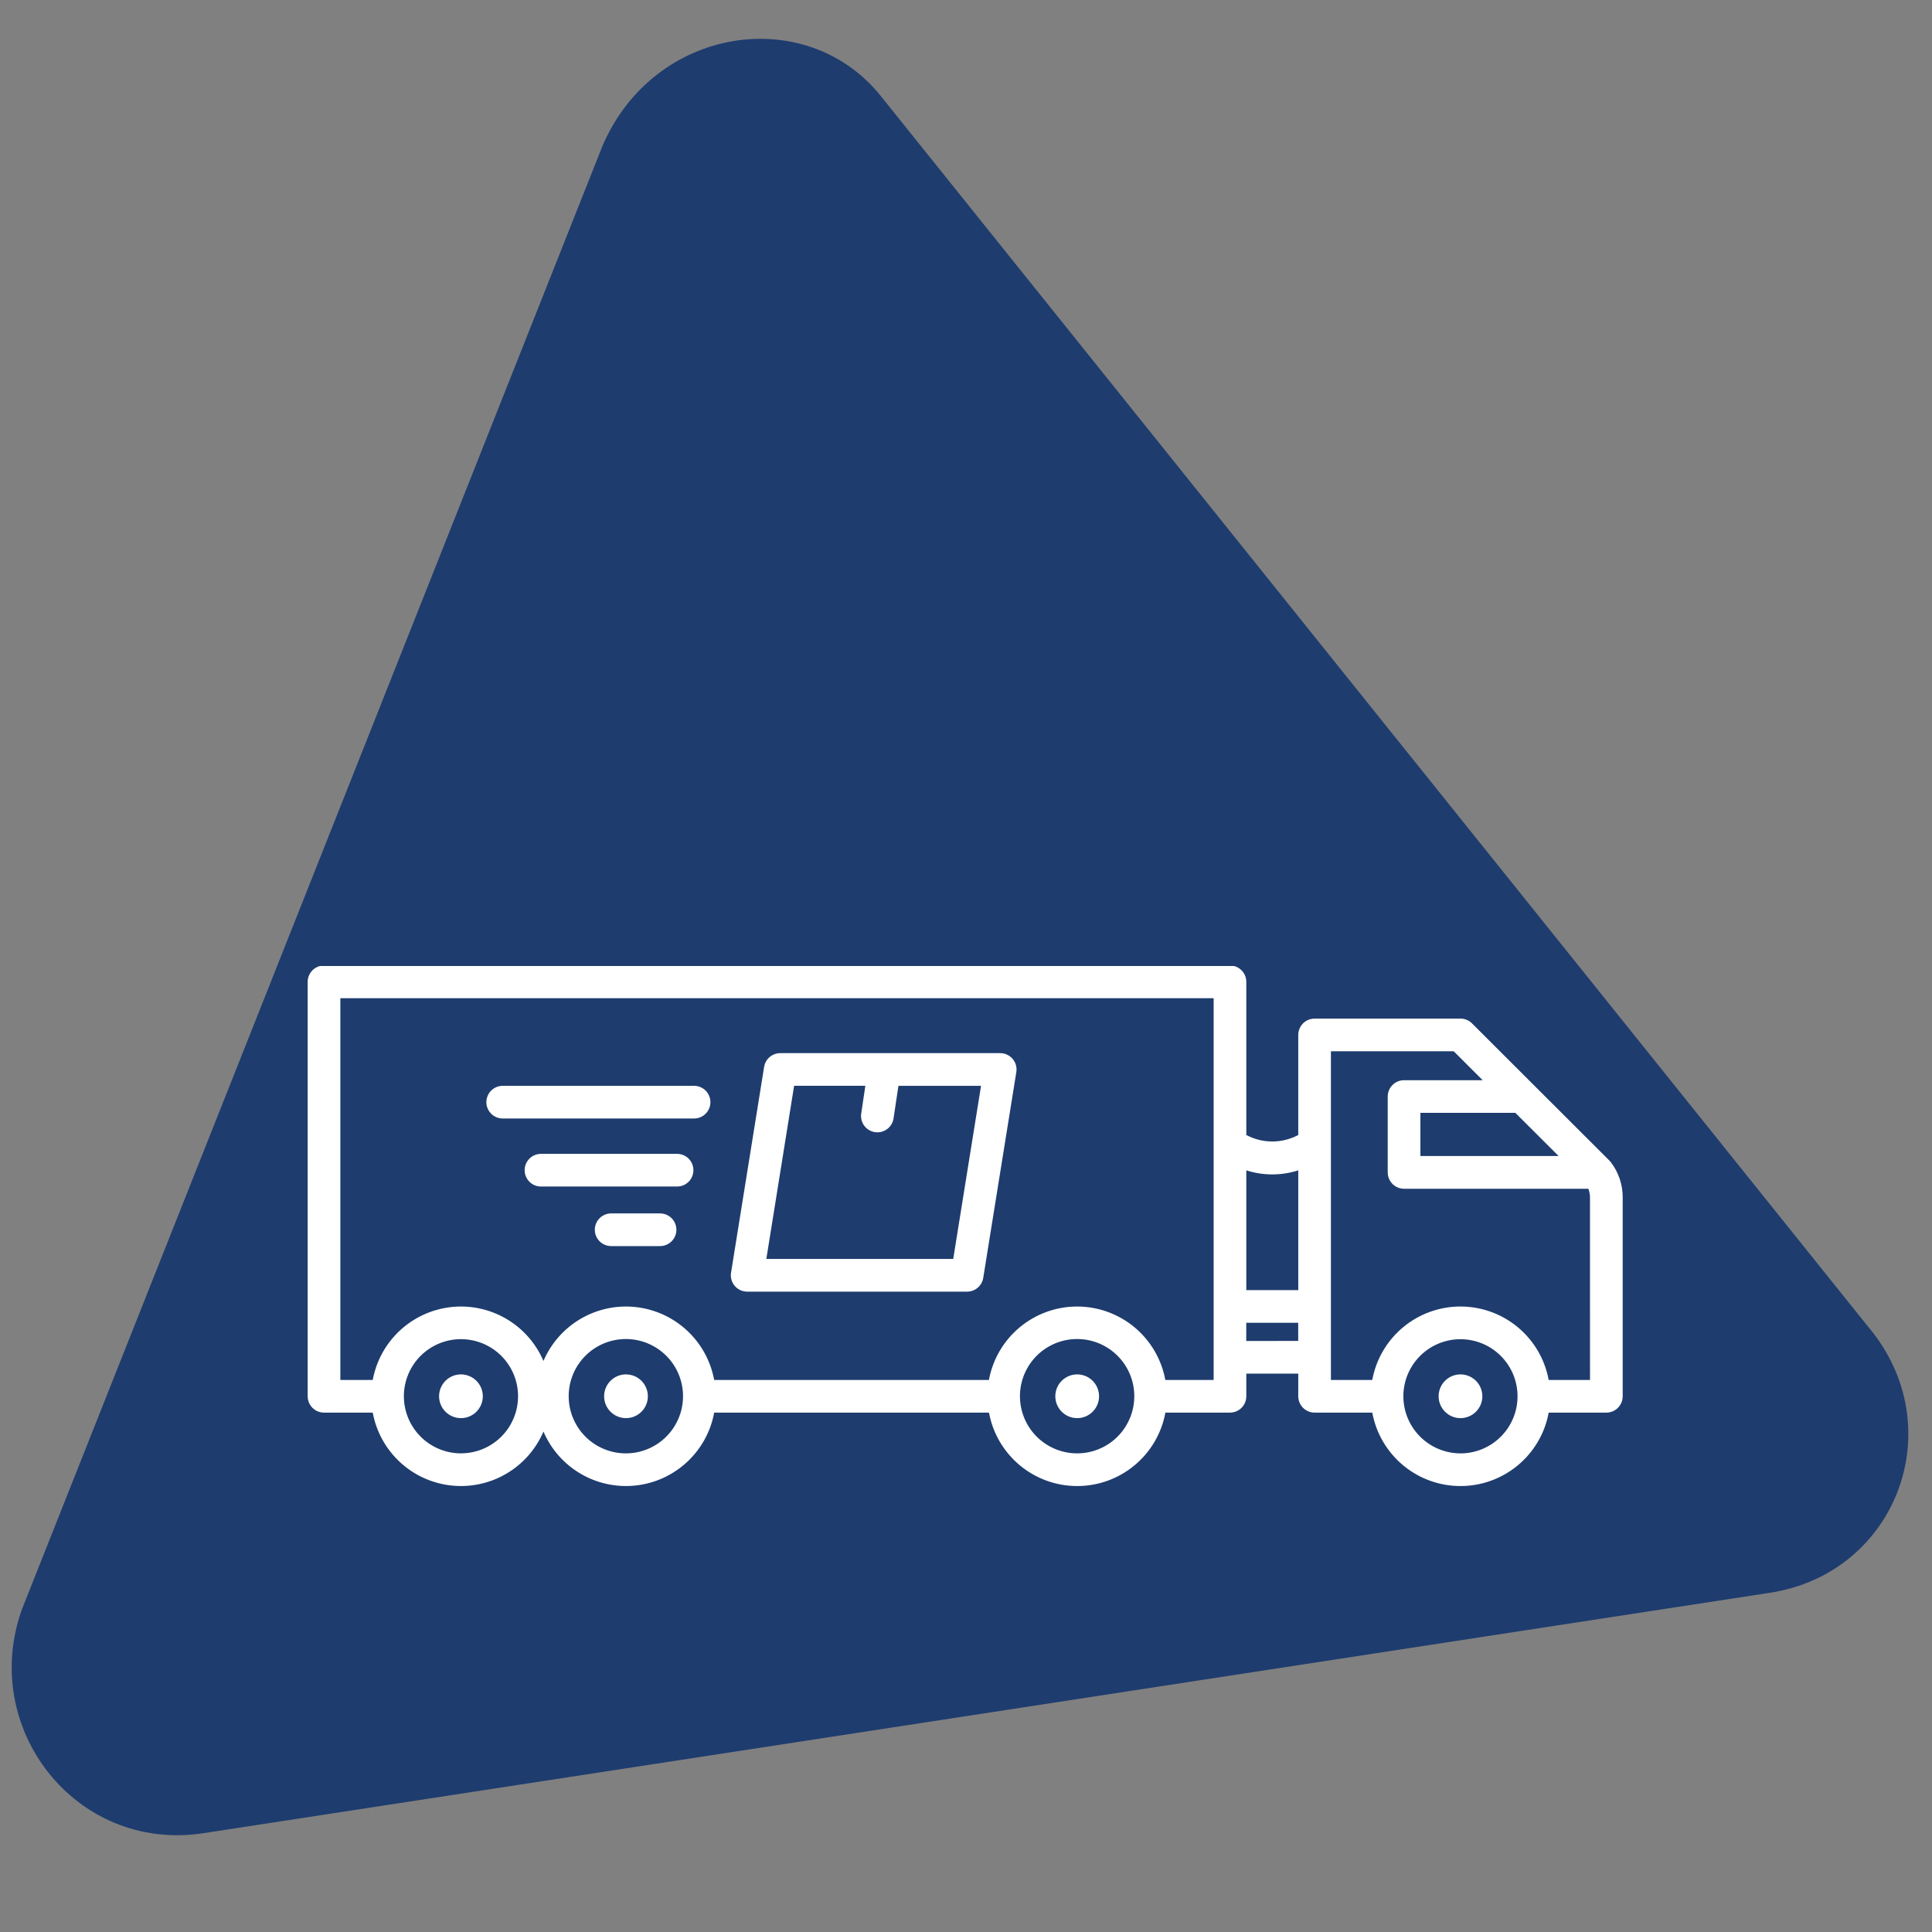 <?xml version="1.0" encoding="UTF-8"?> <svg xmlns="http://www.w3.org/2000/svg" xmlns:xlink="http://www.w3.org/1999/xlink" width="1080" zoomAndPan="magnify" viewBox="0 0 810 810" height="1080" preserveAspectRatio="xMidYMid meet" version="1.0"><rect x="0" y="0" width="810" height="810" fill="#808080" stroke="none"/><defs><clipPath id="576f03af08"><path d="M 4 16 L 801 16 L 801 770 L 4 770 Z M 4 16 " clip-rule="nonzero"></path></clipPath><clipPath id="1ebe4644ad"><path d="M -7.688 782.332 L -112.844 71.57 L 704.758 -49.391 L 809.91 661.375 Z M -7.688 782.332 " clip-rule="nonzero"></path></clipPath><clipPath id="099f063fbb"><path d="M -7.688 782.332 L -112.844 71.57 L 704.758 -49.391 L 809.91 661.375 Z M -7.688 782.332 " clip-rule="nonzero"></path></clipPath><clipPath id="180c36501c"><path d="M 128 405 L 681 405 L 681 624 L 128 624 Z M 128 405 " clip-rule="nonzero"></path></clipPath></defs><g clip-path="url(#576f03af08)"><g clip-path="url(#1ebe4644ad)"><g clip-path="url(#099f063fbb)"><path fill="#1e3c6e" d="M 252.582 61.203 L 9.27 674.52 C -8.77 724.395 31.621 776.512 84.918 768.629 L 741.73 667.824 C 795.031 659.941 818.598 598.359 783.34 556.371 L 369.312 40.305 C 338.129 1.348 274.172 10.809 252.582 61.203 Z M 252.582 61.203 " fill-opacity="1" fill-rule="nonzero"></path></g></g></g><g clip-path="url(#180c36501c)"><path fill="#ffffff" d="M 675.457 487.391 C 675.262 487.129 675.047 486.883 674.816 486.648 L 617.148 429.059 C 616.508 428.418 615.766 427.922 614.926 427.574 C 614.09 427.227 613.215 427.055 612.305 427.055 L 551.148 427.055 C 550.699 427.055 550.254 427.098 549.812 427.184 C 549.371 427.273 548.941 427.402 548.527 427.574 C 548.109 427.746 547.715 427.957 547.344 428.207 C 546.969 428.457 546.621 428.742 546.305 429.059 C 545.988 429.375 545.703 429.723 545.453 430.098 C 545.203 430.469 544.992 430.867 544.82 431.281 C 544.648 431.695 544.52 432.125 544.43 432.566 C 544.344 433.008 544.297 433.453 544.297 433.902 L 544.297 475.852 C 542.621 476.742 540.863 477.422 539.02 477.883 C 537.18 478.344 535.309 478.57 533.41 478.57 C 531.512 478.57 529.641 478.344 527.797 477.883 C 525.953 477.422 524.195 476.742 522.52 475.852 L 522.52 411.645 C 522.52 411.195 522.477 410.75 522.387 410.309 C 522.301 409.867 522.172 409.438 522 409.023 C 521.828 408.605 521.617 408.211 521.367 407.84 C 521.117 407.465 520.832 407.117 520.516 406.801 C 520.195 406.484 519.852 406.199 519.477 405.949 C 519.102 405.699 518.707 405.488 518.293 405.316 C 517.875 405.145 517.449 405.016 517.008 404.926 C 516.566 404.84 516.121 404.793 515.672 404.793 L 135.84 404.793 C 135.391 404.793 134.945 404.84 134.504 404.926 C 134.062 405.016 133.637 405.145 133.219 405.316 C 132.805 405.488 132.41 405.699 132.035 405.949 C 131.664 406.199 131.316 406.484 131 406.801 C 130.68 407.117 130.398 407.465 130.148 407.84 C 129.898 408.211 129.688 408.605 129.516 409.023 C 129.344 409.438 129.211 409.867 129.125 410.309 C 129.035 410.75 128.992 411.195 128.992 411.645 L 128.992 585.395 C 128.992 585.844 129.035 586.289 129.125 586.73 C 129.211 587.172 129.344 587.602 129.516 588.016 C 129.688 588.43 129.898 588.824 130.148 589.199 C 130.398 589.574 130.68 589.918 131 590.238 C 131.316 590.555 131.664 590.84 132.035 591.09 C 132.41 591.34 132.805 591.551 133.219 591.723 C 133.637 591.895 134.062 592.023 134.504 592.113 C 134.945 592.199 135.391 592.242 135.84 592.242 L 156.27 592.242 C 156.637 594.219 157.156 596.148 157.828 598.039 C 158.5 599.93 159.32 601.754 160.285 603.512 C 161.254 605.27 162.352 606.941 163.586 608.523 C 164.816 610.109 166.168 611.582 167.637 612.949 C 169.105 614.316 170.676 615.559 172.344 616.672 C 174.012 617.789 175.758 618.766 177.582 619.602 C 179.406 620.438 181.285 621.125 183.219 621.66 C 185.152 622.195 187.113 622.574 189.109 622.793 C 191.102 623.016 193.102 623.078 195.105 622.98 C 197.109 622.879 199.094 622.621 201.059 622.207 C 203.02 621.789 204.938 621.223 206.809 620.5 C 208.68 619.777 210.484 618.91 212.215 617.898 C 213.949 616.887 215.59 615.742 217.141 614.469 C 218.691 613.195 220.129 611.805 221.457 610.301 C 222.785 608.797 223.984 607.195 225.059 605.5 C 226.129 603.805 227.059 602.035 227.848 600.188 C 228.637 602.035 229.566 603.805 230.637 605.5 C 231.707 607.195 232.91 608.797 234.234 610.301 C 235.562 611.805 237.004 613.195 238.555 614.469 C 240.102 615.742 241.746 616.887 243.477 617.898 C 245.211 618.91 247.012 619.777 248.887 620.5 C 250.758 621.223 252.676 621.789 254.637 622.207 C 256.602 622.621 258.582 622.879 260.586 622.98 C 262.59 623.078 264.59 623.016 266.586 622.793 C 268.578 622.574 270.543 622.195 272.477 621.66 C 274.41 621.125 276.289 620.438 278.113 619.602 C 279.938 618.766 281.684 617.789 283.352 616.672 C 285.02 615.559 286.586 614.316 288.055 612.949 C 289.523 611.582 290.875 610.109 292.109 608.523 C 293.344 606.941 294.441 605.27 295.406 603.512 C 296.371 601.754 297.191 599.93 297.867 598.039 C 298.539 596.148 299.059 594.219 299.422 592.242 L 414.633 592.242 C 414.828 593.312 415.074 594.375 415.363 595.422 C 415.652 596.473 415.984 597.508 416.363 598.527 C 416.746 599.547 417.168 600.551 417.633 601.535 C 418.098 602.516 418.609 603.48 419.156 604.418 C 419.707 605.359 420.297 606.273 420.926 607.16 C 421.555 608.047 422.223 608.906 422.926 609.738 C 423.629 610.57 424.367 611.367 425.141 612.133 C 425.914 612.898 426.719 613.633 427.555 614.328 C 428.391 615.023 429.258 615.684 430.148 616.305 C 431.043 616.926 431.961 617.508 432.906 618.047 C 433.852 618.59 434.816 619.09 435.805 619.547 C 436.793 620.004 437.797 620.418 438.82 620.789 C 439.844 621.16 440.883 621.484 441.934 621.766 C 442.988 622.043 444.047 622.277 445.121 622.469 C 446.191 622.656 447.27 622.797 448.355 622.891 C 449.441 622.984 450.527 623.031 451.613 623.031 C 452.703 623.031 453.789 622.984 454.875 622.891 C 455.957 622.797 457.035 622.656 458.109 622.469 C 459.18 622.277 460.242 622.043 461.297 621.766 C 462.348 621.484 463.387 621.16 464.41 620.789 C 465.434 620.418 466.438 620.004 467.426 619.547 C 468.414 619.09 469.379 618.59 470.324 618.047 C 471.266 617.508 472.188 616.926 473.082 616.305 C 473.973 615.684 474.84 615.023 475.676 614.328 C 476.512 613.633 477.316 612.898 478.09 612.133 C 478.863 611.367 479.602 610.57 480.305 609.738 C 481.008 608.906 481.676 608.047 482.305 607.16 C 482.934 606.273 483.523 605.359 484.074 604.418 C 484.621 603.48 485.129 602.516 485.598 601.535 C 486.062 600.551 486.484 599.547 486.863 598.527 C 487.246 597.508 487.578 596.473 487.867 595.422 C 488.156 594.375 488.402 593.312 488.598 592.242 L 515.672 592.242 C 516.121 592.242 516.566 592.199 517.008 592.113 C 517.449 592.023 517.875 591.895 518.293 591.723 C 518.707 591.551 519.102 591.34 519.477 591.09 C 519.852 590.84 520.195 590.555 520.516 590.238 C 520.832 589.918 521.117 589.574 521.367 589.199 C 521.617 588.824 521.828 588.43 522 588.016 C 522.172 587.602 522.301 587.172 522.387 586.73 C 522.477 586.289 522.52 585.844 522.52 585.395 L 522.52 575.895 L 544.297 575.895 L 544.297 585.395 C 544.297 585.844 544.344 586.289 544.43 586.73 C 544.52 587.172 544.648 587.602 544.82 588.016 C 544.992 588.43 545.203 588.824 545.453 589.199 C 545.703 589.574 545.988 589.918 546.305 590.238 C 546.621 590.555 546.969 590.84 547.344 591.09 C 547.715 591.34 548.109 591.551 548.527 591.723 C 548.941 591.895 549.371 592.023 549.812 592.113 C 550.254 592.199 550.699 592.242 551.148 592.242 L 575.332 592.242 C 575.527 593.312 575.77 594.375 576.059 595.422 C 576.352 596.473 576.684 597.508 577.062 598.527 C 577.441 599.547 577.863 600.551 578.332 601.535 C 578.797 602.516 579.305 603.48 579.855 604.418 C 580.406 605.359 580.996 606.273 581.625 607.16 C 582.254 608.047 582.918 608.906 583.621 609.738 C 584.328 610.57 585.066 611.367 585.84 612.133 C 586.609 612.898 587.414 613.633 588.254 614.328 C 589.09 615.023 589.953 615.684 590.848 616.305 C 591.742 616.926 592.66 617.508 593.605 618.047 C 594.551 618.59 595.516 619.09 596.504 619.547 C 597.492 620.004 598.496 620.418 599.52 620.789 C 600.543 621.16 601.582 621.484 602.633 621.766 C 603.684 622.047 604.746 622.277 605.82 622.469 C 606.891 622.656 607.969 622.797 609.055 622.891 C 610.137 622.984 611.227 623.031 612.312 623.031 C 613.402 623.031 614.488 622.984 615.574 622.891 C 616.656 622.797 617.734 622.656 618.809 622.469 C 619.879 622.277 620.941 622.047 621.992 621.766 C 623.047 621.484 624.082 621.16 625.105 620.789 C 626.129 620.418 627.137 620.004 628.125 619.547 C 629.109 619.09 630.078 618.59 631.02 618.047 C 631.965 617.508 632.883 616.926 633.777 616.305 C 634.672 615.684 635.539 615.023 636.375 614.328 C 637.211 613.633 638.016 612.898 638.789 612.133 C 639.562 611.367 640.301 610.57 641.004 609.738 C 641.707 608.906 642.375 608.047 643.004 607.16 C 643.633 606.273 644.223 605.359 644.77 604.418 C 645.32 603.48 645.828 602.516 646.297 601.535 C 646.762 600.551 647.184 599.547 647.562 598.527 C 647.941 597.508 648.277 596.473 648.566 595.422 C 648.855 594.375 649.098 593.312 649.297 592.242 L 673.473 592.242 C 673.922 592.242 674.367 592.199 674.809 592.113 C 675.25 592.023 675.676 591.895 676.094 591.723 C 676.508 591.551 676.902 591.34 677.277 591.09 C 677.652 590.84 677.996 590.555 678.316 590.238 C 678.633 589.918 678.918 589.574 679.168 589.199 C 679.418 588.824 679.629 588.43 679.801 588.016 C 679.973 587.602 680.102 587.172 680.188 586.73 C 680.277 586.289 680.32 585.844 680.32 585.395 L 680.32 501.977 C 680.328 499.348 679.914 496.781 679.082 494.285 C 678.25 491.789 677.043 489.492 675.457 487.391 Z M 653.441 484.652 L 595.508 484.652 L 595.508 466.57 L 635.316 466.57 Z M 533.41 492.383 C 537.129 492.371 540.762 491.805 544.305 490.676 L 544.305 540.879 L 522.52 540.879 L 522.52 490.676 C 526.062 491.805 529.691 492.371 533.41 492.383 Z M 193.254 609.332 C 192.473 609.332 191.691 609.289 190.914 609.211 C 190.137 609.137 189.363 609.02 188.594 608.867 C 187.828 608.715 187.07 608.523 186.32 608.293 C 185.574 608.066 184.84 607.805 184.117 607.504 C 183.395 607.203 182.688 606.871 181.996 606.504 C 181.309 606.133 180.637 605.73 179.984 605.297 C 179.336 604.863 178.707 604.398 178.102 603.902 C 177.496 603.406 176.918 602.883 176.363 602.332 C 175.812 601.777 175.285 601.199 174.789 600.594 C 174.293 599.992 173.824 599.363 173.391 598.715 C 172.953 598.066 172.551 597.395 172.18 596.707 C 171.809 596.02 171.473 595.312 171.172 594.59 C 170.871 593.871 170.605 593.133 170.379 592.387 C 170.148 591.637 169.957 590.883 169.801 590.113 C 169.645 589.348 169.527 588.574 169.449 587.797 C 169.367 587.02 169.328 586.238 169.324 585.457 L 169.324 585.348 C 169.324 584.562 169.367 583.781 169.441 583 C 169.52 582.223 169.637 581.449 169.793 580.68 C 169.945 579.91 170.137 579.152 170.363 578.402 C 170.594 577.652 170.859 576.914 171.16 576.191 C 171.461 575.469 171.797 574.762 172.164 574.07 C 172.535 573.379 172.941 572.707 173.375 572.059 C 173.812 571.406 174.277 570.777 174.777 570.172 C 175.273 569.566 175.801 568.988 176.355 568.434 C 176.91 567.883 177.492 567.355 178.098 566.859 C 178.703 566.363 179.336 565.898 179.988 565.465 C 180.637 565.027 181.309 564.629 182.004 564.258 C 182.695 563.891 183.402 563.555 184.125 563.258 C 184.852 562.957 185.59 562.695 186.34 562.469 C 187.09 562.242 187.848 562.051 188.617 561.898 C 189.387 561.746 190.16 561.633 190.941 561.559 C 191.719 561.48 192.504 561.445 193.285 561.445 C 194.07 561.445 194.852 561.484 195.633 561.562 C 196.41 561.641 197.188 561.758 197.953 561.91 C 198.723 562.062 199.48 562.254 200.23 562.484 C 200.98 562.711 201.719 562.977 202.441 563.277 C 203.164 563.578 203.875 563.91 204.562 564.281 C 205.254 564.652 205.926 565.055 206.578 565.492 C 207.227 565.926 207.855 566.395 208.461 566.891 C 209.066 567.391 209.648 567.914 210.199 568.469 C 210.754 569.023 211.281 569.605 211.777 570.211 C 212.273 570.816 212.738 571.449 213.176 572.098 C 213.609 572.75 214.012 573.422 214.379 574.113 C 214.75 574.805 215.082 575.516 215.383 576.238 C 215.68 576.961 215.945 577.699 216.172 578.449 C 216.398 579.199 216.59 579.961 216.742 580.73 C 216.895 581.496 217.008 582.273 217.082 583.051 C 217.16 583.832 217.199 584.613 217.195 585.398 C 217.195 586.18 217.156 586.965 217.082 587.742 C 217.004 588.523 216.887 589.297 216.734 590.066 C 216.582 590.836 216.391 591.594 216.164 592.344 C 215.934 593.094 215.672 593.832 215.371 594.555 C 215.07 595.277 214.734 595.984 214.363 596.676 C 213.996 597.367 213.594 598.039 213.156 598.691 C 212.719 599.34 212.254 599.969 211.758 600.574 C 211.258 601.18 210.734 601.762 210.18 602.316 C 209.625 602.867 209.043 603.395 208.438 603.891 C 207.832 604.387 207.203 604.855 206.551 605.289 C 205.898 605.723 205.227 606.125 204.535 606.496 C 203.844 606.863 203.137 607.199 202.414 607.5 C 201.688 607.801 200.949 608.062 200.199 608.289 C 199.449 608.516 198.691 608.707 197.922 608.859 C 197.152 609.012 196.379 609.125 195.602 609.203 C 194.82 609.281 194.039 609.316 193.254 609.316 Z M 262.426 609.332 C 261.641 609.332 260.855 609.297 260.074 609.219 C 259.293 609.145 258.52 609.031 257.746 608.879 C 256.977 608.727 256.215 608.535 255.465 608.309 C 254.711 608.082 253.973 607.82 253.246 607.52 C 252.523 607.219 251.812 606.887 251.121 606.516 C 250.426 606.145 249.754 605.742 249.098 605.309 C 248.445 604.871 247.816 604.406 247.207 603.91 C 246.602 603.41 246.02 602.887 245.461 602.332 C 244.906 601.777 244.379 601.195 243.879 600.59 C 243.383 599.984 242.914 599.352 242.477 598.699 C 242.039 598.047 241.637 597.375 241.266 596.684 C 240.895 595.992 240.559 595.281 240.258 594.559 C 239.953 593.832 239.691 593.094 239.461 592.344 C 239.23 591.594 239.039 590.832 238.887 590.062 C 238.734 589.293 238.617 588.516 238.539 587.734 C 238.461 586.953 238.422 586.168 238.422 585.383 C 238.422 584.598 238.457 583.816 238.535 583.035 C 238.609 582.25 238.727 581.477 238.879 580.707 C 239.031 579.934 239.219 579.176 239.449 578.422 C 239.676 577.672 239.938 576.934 240.238 576.207 C 240.539 575.48 240.875 574.77 241.242 574.078 C 241.613 573.387 242.016 572.711 242.449 572.059 C 242.887 571.406 243.352 570.777 243.852 570.168 C 244.348 569.562 244.875 568.98 245.43 568.422 C 245.984 567.867 246.566 567.34 247.172 566.844 C 247.777 566.344 248.41 565.875 249.062 565.438 C 249.715 565.004 250.387 564.598 251.078 564.227 C 251.77 563.855 252.48 563.523 253.207 563.219 C 253.93 562.918 254.668 562.656 255.422 562.426 C 256.172 562.199 256.934 562.008 257.703 561.855 C 258.473 561.699 259.25 561.586 260.031 561.508 C 260.812 561.43 261.594 561.391 262.379 561.391 C 263.164 561.391 263.949 561.43 264.73 561.504 C 265.512 561.582 266.289 561.695 267.059 561.848 C 267.828 562.004 268.59 562.191 269.34 562.422 C 270.094 562.648 270.832 562.91 271.559 563.211 C 272.281 563.512 272.992 563.848 273.684 564.219 C 274.379 564.586 275.051 564.988 275.703 565.426 C 276.355 565.863 276.988 566.328 277.594 566.828 C 278.199 567.324 278.781 567.852 279.336 568.406 C 279.895 568.961 280.418 569.543 280.918 570.152 C 281.418 570.758 281.883 571.387 282.32 572.039 C 282.758 572.691 283.16 573.367 283.531 574.059 C 283.902 574.75 284.234 575.461 284.535 576.184 C 284.836 576.91 285.102 577.648 285.328 578.402 C 285.559 579.152 285.75 579.914 285.902 580.684 C 286.055 581.453 286.168 582.23 286.246 583.012 C 286.324 583.793 286.363 584.574 286.363 585.359 L 286.363 585.402 C 286.359 586.184 286.32 586.965 286.242 587.746 C 286.164 588.523 286.051 589.297 285.895 590.066 C 285.742 590.832 285.551 591.594 285.324 592.34 C 285.094 593.09 284.832 593.828 284.531 594.551 C 284.23 595.273 283.895 595.98 283.527 596.672 C 283.156 597.359 282.754 598.031 282.32 598.684 C 281.883 599.332 281.418 599.961 280.922 600.566 C 280.426 601.172 279.898 601.75 279.348 602.305 C 278.793 602.859 278.215 603.387 277.609 603.883 C 277.004 604.379 276.375 604.844 275.727 605.281 C 275.074 605.719 274.402 606.121 273.715 606.488 C 273.023 606.859 272.316 607.195 271.594 607.496 C 270.871 607.797 270.133 608.059 269.387 608.289 C 268.637 608.516 267.879 608.707 267.109 608.863 C 266.344 609.016 265.57 609.133 264.789 609.211 C 264.012 609.289 263.23 609.328 262.445 609.332 Z M 451.586 609.332 C 450.801 609.332 450.02 609.293 449.238 609.215 C 448.457 609.141 447.68 609.023 446.91 608.871 C 446.141 608.719 445.379 608.527 444.629 608.301 C 443.879 608.07 443.141 607.809 442.414 607.508 C 441.688 607.207 440.98 606.871 440.289 606.5 C 439.594 606.133 438.922 605.727 438.27 605.293 C 437.617 604.855 436.988 604.387 436.383 603.891 C 435.773 603.391 435.191 602.867 434.637 602.312 C 434.082 601.754 433.555 601.176 433.059 600.566 C 432.559 599.961 432.094 599.332 431.656 598.68 C 431.219 598.027 430.816 597.352 430.449 596.66 C 430.078 595.969 429.742 595.258 429.441 594.535 C 429.141 593.809 428.879 593.07 428.648 592.32 C 428.422 591.566 428.23 590.809 428.078 590.039 C 427.926 589.266 427.809 588.492 427.734 587.711 C 427.656 586.93 427.617 586.145 427.617 585.359 C 427.617 584.574 427.656 583.793 427.734 583.012 C 427.809 582.23 427.926 581.453 428.078 580.684 C 428.23 579.914 428.422 579.152 428.648 578.402 C 428.879 577.652 429.141 576.914 429.441 576.188 C 429.742 575.461 430.078 574.754 430.449 574.062 C 430.816 573.367 431.223 572.695 431.656 572.043 C 432.094 571.391 432.559 570.762 433.059 570.152 C 433.555 569.547 434.082 568.965 434.637 568.41 C 435.191 567.855 435.773 567.328 436.383 566.832 C 436.988 566.332 437.617 565.867 438.27 565.43 C 438.922 564.992 439.594 564.59 440.289 564.223 C 440.98 563.852 441.688 563.516 442.414 563.215 C 443.141 562.914 443.879 562.652 444.629 562.422 C 445.379 562.195 446.141 562.004 446.91 561.852 C 447.68 561.699 448.457 561.582 449.238 561.508 C 450.02 561.43 450.801 561.391 451.586 561.391 C 452.371 561.391 453.156 561.43 453.938 561.508 C 454.719 561.582 455.492 561.699 456.266 561.852 C 457.035 562.004 457.793 562.195 458.547 562.422 C 459.297 562.652 460.035 562.914 460.762 563.215 C 461.484 563.516 462.195 563.852 462.887 564.223 C 463.578 564.59 464.254 564.992 464.906 565.43 C 465.559 565.867 466.188 566.332 466.793 566.832 C 467.402 567.328 467.98 567.855 468.539 568.41 C 469.094 568.965 469.617 569.547 470.117 570.152 C 470.613 570.762 471.082 571.391 471.52 572.043 C 471.953 572.695 472.359 573.367 472.727 574.062 C 473.098 574.754 473.434 575.461 473.734 576.188 C 474.035 576.914 474.297 577.652 474.527 578.402 C 474.754 579.152 474.945 579.914 475.098 580.684 C 475.25 581.453 475.367 582.23 475.441 583.012 C 475.52 583.793 475.559 584.574 475.559 585.359 L 475.559 585.43 C 475.555 586.211 475.516 586.992 475.438 587.773 C 475.359 588.551 475.242 589.324 475.086 590.094 C 474.934 590.863 474.738 591.621 474.512 592.367 C 474.281 593.117 474.016 593.855 473.715 594.578 C 473.414 595.301 473.078 596.008 472.707 596.695 C 472.34 597.387 471.934 598.059 471.5 598.707 C 471.062 599.359 470.598 599.984 470.098 600.59 C 469.602 601.195 469.074 601.773 468.52 602.328 C 467.965 602.883 467.387 603.406 466.781 603.902 C 466.176 604.398 465.547 604.863 464.895 605.301 C 464.242 605.734 463.57 606.137 462.883 606.504 C 462.191 606.875 461.484 607.207 460.758 607.508 C 460.035 607.809 459.301 608.07 458.551 608.297 C 457.801 608.527 457.043 608.715 456.273 608.867 C 455.504 609.023 454.73 609.137 453.953 609.215 C 453.172 609.293 452.391 609.332 451.609 609.332 Z M 488.57 578.555 C 488.375 577.484 488.129 576.422 487.84 575.375 C 487.551 574.324 487.219 573.289 486.836 572.27 C 486.457 571.25 486.035 570.246 485.57 569.262 C 485.102 568.281 484.594 567.316 484.047 566.379 C 483.496 565.438 482.906 564.523 482.277 563.637 C 481.648 562.75 480.98 561.891 480.277 561.059 C 479.574 560.227 478.836 559.43 478.062 558.664 C 477.289 557.898 476.484 557.164 475.648 556.469 C 474.812 555.773 473.945 555.113 473.055 554.492 C 472.16 553.871 471.238 553.289 470.297 552.75 C 469.352 552.207 468.387 551.707 467.398 551.25 C 466.41 550.793 465.406 550.379 464.383 550.008 C 463.359 549.637 462.32 549.312 461.27 549.031 C 460.215 548.754 459.152 548.52 458.082 548.332 C 457.008 548.141 455.93 548 454.848 547.906 C 453.762 547.812 452.676 547.766 451.586 547.766 C 450.5 547.766 449.414 547.812 448.328 547.906 C 447.242 548 446.164 548.141 445.094 548.332 C 444.02 548.52 442.961 548.754 441.906 549.031 C 440.855 549.312 439.816 549.637 438.793 550.008 C 437.77 550.379 436.766 550.793 435.777 551.25 C 434.789 551.707 433.824 552.207 432.879 552.75 C 431.934 553.289 431.016 553.871 430.121 554.492 C 429.23 555.113 428.363 555.773 427.527 556.469 C 426.691 557.168 425.887 557.898 425.113 558.664 C 424.34 559.43 423.602 560.227 422.898 561.059 C 422.195 561.891 421.527 562.75 420.898 563.637 C 420.27 564.523 419.68 565.438 419.129 566.379 C 418.582 567.316 418.07 568.281 417.605 569.262 C 417.141 570.246 416.719 571.25 416.336 572.27 C 415.957 573.289 415.625 574.324 415.336 575.375 C 415.047 576.422 414.801 577.484 414.605 578.555 L 299.422 578.555 C 299.059 576.582 298.539 574.648 297.867 572.758 C 297.191 570.867 296.375 569.043 295.406 567.285 C 294.441 565.523 293.344 563.855 292.109 562.27 C 290.879 560.688 289.527 559.215 288.059 557.848 C 286.59 556.48 285.02 555.238 283.352 554.121 C 281.684 553.004 279.941 552.031 278.117 551.191 C 276.293 550.355 274.414 549.672 272.48 549.133 C 270.547 548.598 268.582 548.219 266.586 548 C 264.594 547.777 262.594 547.715 260.59 547.812 C 258.586 547.91 256.602 548.168 254.641 548.586 C 252.676 549 250.758 549.57 248.887 550.293 C 247.016 551.016 245.211 551.883 243.48 552.895 C 241.746 553.906 240.105 555.047 238.555 556.32 C 237.004 557.594 235.566 558.984 234.238 560.488 C 232.91 561.992 231.711 563.594 230.637 565.289 C 229.566 566.984 228.637 568.758 227.848 570.602 C 227.059 568.758 226.129 566.984 225.059 565.289 C 223.984 563.594 222.785 561.992 221.457 560.488 C 220.129 558.984 218.691 557.594 217.141 556.32 C 215.59 555.047 213.949 553.906 212.215 552.895 C 210.484 551.883 208.68 551.016 206.809 550.293 C 204.938 549.57 203.02 549 201.059 548.582 C 199.094 548.168 197.109 547.91 195.105 547.812 C 193.102 547.715 191.102 547.773 189.109 547.996 C 187.113 548.219 185.152 548.598 183.219 549.133 C 181.285 549.668 179.406 550.352 177.582 551.188 C 175.758 552.027 174.012 553 172.344 554.117 C 170.676 555.234 169.105 556.473 167.637 557.84 C 166.168 559.207 164.816 560.684 163.586 562.266 C 162.352 563.848 161.254 565.52 160.289 567.277 C 159.32 569.039 158.5 570.863 157.828 572.75 C 157.156 574.641 156.637 576.574 156.27 578.547 L 142.691 578.547 L 142.691 418.492 L 508.824 418.492 L 508.824 578.547 Z M 522.5 562.199 L 522.5 554.574 L 544.277 554.574 L 544.277 562.191 Z M 612.293 609.332 C 611.512 609.332 610.734 609.289 609.957 609.215 C 609.18 609.137 608.406 609.02 607.641 608.867 C 606.875 608.715 606.117 608.523 605.371 608.297 C 604.625 608.07 603.887 607.809 603.168 607.508 C 602.445 607.211 601.738 606.879 601.051 606.512 C 600.363 606.141 599.691 605.742 599.043 605.309 C 598.391 604.875 597.766 604.41 597.16 603.918 C 596.555 603.422 595.977 602.902 595.422 602.348 C 594.867 601.797 594.344 601.223 593.848 600.621 C 593.348 600.016 592.883 599.391 592.445 598.742 C 592.012 598.098 591.605 597.43 591.234 596.742 C 590.867 596.055 590.527 595.348 590.227 594.629 C 589.926 593.91 589.66 593.176 589.43 592.43 C 589.199 591.684 589.004 590.926 588.848 590.16 C 588.691 589.395 588.574 588.625 588.492 587.848 C 588.41 587.07 588.367 586.293 588.363 585.512 L 588.363 585.293 C 588.367 584.508 588.41 583.727 588.488 582.949 C 588.57 582.172 588.688 581.398 588.844 580.629 C 589 579.863 589.191 579.105 589.426 578.355 C 589.656 577.605 589.922 576.871 590.223 576.148 C 590.527 575.426 590.863 574.723 591.234 574.031 C 591.609 573.344 592.012 572.672 592.449 572.023 C 592.891 571.375 593.355 570.746 593.855 570.145 C 594.355 569.539 594.883 568.965 595.438 568.41 C 595.996 567.859 596.578 567.336 597.184 566.844 C 597.793 566.348 598.422 565.883 599.074 565.449 C 599.727 565.02 600.398 564.617 601.094 564.25 C 601.785 563.887 602.492 563.555 603.215 563.258 C 603.941 562.957 604.68 562.699 605.43 562.473 C 606.18 562.25 606.938 562.062 607.707 561.91 C 608.477 561.762 609.25 561.648 610.031 561.574 C 610.809 561.5 611.59 561.465 612.375 561.465 C 613.156 561.469 613.938 561.508 614.719 561.59 C 615.496 561.668 616.27 561.785 617.039 561.941 C 617.805 562.094 618.566 562.285 619.312 562.516 C 620.062 562.746 620.797 563.012 621.52 563.312 C 622.242 563.613 622.949 563.953 623.641 564.324 C 624.328 564.695 625 565.098 625.648 565.535 C 626.301 565.973 626.926 566.438 627.531 566.938 C 628.137 567.438 628.715 567.961 629.266 568.52 C 629.816 569.074 630.344 569.652 630.836 570.262 C 631.332 570.867 631.797 571.496 632.23 572.148 C 632.664 572.801 633.066 573.473 633.434 574.164 C 633.801 574.855 634.133 575.562 634.434 576.289 C 634.73 577.012 634.992 577.75 635.219 578.5 C 635.445 579.25 635.633 580.008 635.785 580.777 C 635.938 581.547 636.051 582.32 636.125 583.098 C 636.199 583.879 636.238 584.66 636.234 585.441 C 636.234 586.227 636.195 587.008 636.117 587.785 C 636.039 588.566 635.922 589.34 635.77 590.109 C 635.613 590.875 635.422 591.633 635.195 592.383 C 634.965 593.133 634.703 593.867 634.402 594.594 C 634.102 595.316 633.766 596.023 633.395 596.711 C 633.023 597.402 632.621 598.074 632.188 598.723 C 631.75 599.375 631.285 600.004 630.785 600.605 C 630.289 601.211 629.762 601.793 629.207 602.344 C 628.652 602.898 628.074 603.422 627.469 603.918 C 626.863 604.414 626.234 604.879 625.582 605.316 C 624.93 605.75 624.258 606.152 623.566 606.52 C 622.875 606.891 622.168 607.223 621.445 607.523 C 620.723 607.82 619.984 608.086 619.234 608.312 C 618.484 608.539 617.727 608.727 616.957 608.879 C 616.191 609.031 615.418 609.148 614.637 609.223 C 613.855 609.301 613.074 609.34 612.293 609.34 Z M 666.617 578.547 L 649.289 578.547 C 649.094 577.477 648.848 576.418 648.559 575.367 C 648.27 574.316 647.938 573.281 647.555 572.262 C 647.176 571.242 646.754 570.238 646.289 569.258 C 645.82 568.273 645.312 567.312 644.766 566.371 C 644.215 565.434 643.625 564.52 642.996 563.629 C 642.367 562.742 641.699 561.883 640.996 561.051 C 640.293 560.223 639.555 559.422 638.781 558.656 C 638.008 557.891 637.203 557.16 636.367 556.461 C 635.531 555.766 634.664 555.105 633.773 554.484 C 632.879 553.863 631.957 553.285 631.016 552.742 C 630.07 552.199 629.105 551.699 628.117 551.242 C 627.129 550.785 626.125 550.371 625.102 550 C 624.078 549.633 623.039 549.305 621.988 549.027 C 620.934 548.746 619.871 548.512 618.801 548.324 C 617.73 548.137 616.648 547.992 615.566 547.898 C 614.48 547.805 613.395 547.758 612.305 547.758 C 611.219 547.758 610.133 547.805 609.047 547.898 C 607.961 547.992 606.883 548.137 605.812 548.324 C 604.738 548.512 603.68 548.746 602.625 549.027 C 601.574 549.305 600.535 549.633 599.512 550 C 598.488 550.371 597.484 550.785 596.496 551.242 C 595.508 551.699 594.543 552.199 593.598 552.742 C 592.652 553.285 591.734 553.863 590.84 554.484 C 589.949 555.105 589.082 555.766 588.246 556.461 C 587.41 557.16 586.605 557.891 585.832 558.656 C 585.059 559.422 584.32 560.223 583.617 561.051 C 582.914 561.883 582.246 562.742 581.617 563.629 C 580.988 564.52 580.398 565.434 579.848 566.371 C 579.301 567.312 578.789 568.273 578.324 569.258 C 577.859 570.238 577.438 571.242 577.055 572.262 C 576.676 573.281 576.344 574.316 576.055 575.367 C 575.766 576.418 575.52 577.477 575.324 578.547 L 557.996 578.547 L 557.996 440.75 L 609.473 440.75 L 621.613 452.879 L 588.656 452.879 C 588.207 452.879 587.762 452.922 587.32 453.012 C 586.879 453.098 586.453 453.23 586.035 453.402 C 585.621 453.574 585.227 453.785 584.852 454.035 C 584.48 454.285 584.133 454.566 583.816 454.887 C 583.496 455.203 583.215 455.551 582.965 455.922 C 582.715 456.297 582.504 456.691 582.332 457.105 C 582.16 457.523 582.027 457.949 581.941 458.391 C 581.852 458.832 581.809 459.277 581.809 459.727 L 581.809 491.539 C 581.809 491.988 581.852 492.434 581.941 492.875 C 582.027 493.316 582.156 493.746 582.332 494.16 C 582.504 494.578 582.715 494.973 582.965 495.344 C 583.215 495.719 583.496 496.066 583.816 496.383 C 584.133 496.699 584.48 496.984 584.852 497.234 C 585.227 497.484 585.621 497.695 586.035 497.867 C 586.453 498.039 586.879 498.168 587.32 498.258 C 587.762 498.344 588.207 498.391 588.656 498.391 L 665.926 498.391 C 666.367 499.547 666.594 500.746 666.609 501.984 Z M 666.617 578.547 " fill-opacity="1" fill-rule="nonzero"></path></g><path fill="#ffffff" d="M 612.312 576.219 C 611.711 576.219 611.113 576.277 610.523 576.395 C 609.934 576.512 609.359 576.684 608.805 576.914 C 608.25 577.145 607.719 577.43 607.219 577.762 C 606.719 578.098 606.254 578.477 605.828 578.902 C 605.402 579.328 605.023 579.793 604.688 580.293 C 604.355 580.793 604.07 581.32 603.84 581.879 C 603.609 582.434 603.438 583.008 603.32 583.598 C 603.203 584.188 603.145 584.785 603.145 585.387 C 603.145 585.988 603.199 586.586 603.32 587.176 C 603.438 587.766 603.609 588.34 603.84 588.895 C 604.07 589.453 604.352 589.98 604.688 590.48 C 605.02 590.98 605.402 591.445 605.828 591.871 C 606.25 592.297 606.715 592.676 607.215 593.012 C 607.715 593.348 608.242 593.629 608.801 593.859 C 609.355 594.09 609.93 594.266 610.52 594.383 C 611.109 594.5 611.707 594.559 612.309 594.559 C 612.91 594.559 613.508 594.5 614.098 594.383 C 614.688 594.266 615.262 594.094 615.816 593.863 C 616.375 593.633 616.902 593.352 617.402 593.016 C 617.906 592.684 618.367 592.301 618.793 591.875 C 619.219 591.453 619.602 590.988 619.934 590.488 C 620.27 589.988 620.551 589.461 620.781 588.902 C 621.016 588.348 621.188 587.773 621.305 587.184 C 621.426 586.594 621.484 585.996 621.484 585.395 C 621.484 584.793 621.426 584.195 621.305 583.605 C 621.188 583.016 621.016 582.441 620.785 581.887 C 620.555 581.328 620.27 580.801 619.938 580.301 C 619.602 579.801 619.223 579.336 618.797 578.91 C 618.371 578.484 617.906 578.105 617.406 577.77 C 616.906 577.434 616.379 577.152 615.82 576.922 C 615.266 576.688 614.691 576.516 614.102 576.395 C 613.512 576.277 612.914 576.219 612.312 576.219 Z M 612.312 576.219 " fill-opacity="1" fill-rule="nonzero"></path><path fill="#ffffff" d="M 193.254 576.219 C 192.652 576.219 192.055 576.277 191.465 576.395 C 190.875 576.512 190.301 576.684 189.746 576.914 C 189.188 577.145 188.66 577.43 188.16 577.762 C 187.66 578.098 187.195 578.477 186.77 578.902 C 186.344 579.328 185.965 579.793 185.629 580.293 C 185.297 580.793 185.012 581.32 184.781 581.879 C 184.551 582.434 184.379 583.008 184.262 583.598 C 184.145 584.188 184.082 584.785 184.082 585.387 C 184.082 585.988 184.141 586.586 184.258 587.176 C 184.375 587.766 184.551 588.34 184.781 588.895 C 185.012 589.453 185.293 589.98 185.629 590.48 C 185.961 590.98 186.34 591.445 186.766 591.871 C 187.191 592.297 187.656 592.676 188.156 593.012 C 188.656 593.348 189.184 593.629 189.742 593.859 C 190.297 594.09 190.871 594.266 191.461 594.383 C 192.051 594.5 192.648 594.559 193.25 594.559 C 193.852 594.559 194.449 594.5 195.039 594.383 C 195.629 594.266 196.203 594.094 196.758 593.863 C 197.316 593.633 197.844 593.352 198.344 593.016 C 198.844 592.684 199.309 592.301 199.734 591.875 C 200.16 591.453 200.539 590.988 200.875 590.488 C 201.211 589.988 201.492 589.461 201.723 588.902 C 201.953 588.348 202.129 587.773 202.246 587.184 C 202.363 586.594 202.426 585.996 202.426 585.395 C 202.426 584.793 202.363 584.195 202.246 583.605 C 202.129 583.016 201.957 582.441 201.727 581.887 C 201.496 581.328 201.211 580.801 200.879 580.301 C 200.543 579.801 200.164 579.336 199.738 578.91 C 199.312 578.484 198.848 578.105 198.348 577.77 C 197.848 577.434 197.32 577.152 196.762 576.922 C 196.207 576.688 195.633 576.516 195.043 576.398 C 194.453 576.277 193.855 576.219 193.254 576.219 Z M 193.254 576.219 " fill-opacity="1" fill-rule="nonzero"></path><path fill="#ffffff" d="M 262.445 576.219 C 261.844 576.219 261.25 576.277 260.656 576.395 C 260.066 576.512 259.492 576.684 258.938 576.914 C 258.383 577.145 257.852 577.43 257.352 577.762 C 256.852 578.098 256.391 578.477 255.965 578.902 C 255.539 579.328 255.156 579.793 254.824 580.293 C 254.488 580.793 254.207 581.32 253.977 581.879 C 253.746 582.434 253.57 583.008 253.453 583.598 C 253.336 584.188 253.277 584.785 253.277 585.387 C 253.277 585.988 253.336 586.586 253.453 587.176 C 253.57 587.766 253.742 588.34 253.973 588.895 C 254.203 589.453 254.484 589.98 254.82 590.48 C 255.152 590.98 255.535 591.445 255.961 591.871 C 256.387 592.297 256.848 592.676 257.348 593.012 C 257.848 593.348 258.379 593.629 258.934 593.859 C 259.488 594.09 260.062 594.266 260.652 594.383 C 261.242 594.5 261.84 594.559 262.441 594.559 C 263.043 594.559 263.641 594.5 264.23 594.383 C 264.82 594.266 265.395 594.094 265.953 593.863 C 266.508 593.633 267.035 593.352 267.535 593.016 C 268.039 592.684 268.5 592.301 268.926 591.875 C 269.352 591.453 269.734 590.988 270.066 590.488 C 270.402 589.988 270.688 589.461 270.918 588.902 C 271.148 588.348 271.32 587.773 271.441 587.184 C 271.559 586.594 271.617 585.996 271.617 585.395 C 271.617 584.793 271.559 584.195 271.441 583.605 C 271.32 583.016 271.148 582.441 270.918 581.887 C 270.688 581.328 270.402 580.801 270.07 580.301 C 269.734 579.801 269.355 579.336 268.93 578.91 C 268.504 578.484 268.039 578.105 267.539 577.77 C 267.039 577.434 266.512 577.152 265.957 576.922 C 265.398 576.688 264.824 576.516 264.234 576.398 C 263.645 576.277 263.047 576.219 262.445 576.219 Z M 262.445 576.219 " fill-opacity="1" fill-rule="nonzero"></path><path fill="#ffffff" d="M 451.609 576.219 C 451.008 576.219 450.41 576.277 449.82 576.395 C 449.23 576.512 448.656 576.688 448.102 576.918 C 447.543 577.148 447.016 577.43 446.516 577.766 C 446.016 578.102 445.551 578.48 445.129 578.906 C 444.703 579.332 444.32 579.797 443.988 580.297 C 443.652 580.797 443.371 581.324 443.141 581.883 C 442.91 582.438 442.738 583.012 442.621 583.602 C 442.504 584.191 442.445 584.789 442.445 585.391 C 442.445 585.992 442.504 586.59 442.621 587.18 C 442.738 587.77 442.914 588.344 443.145 588.898 C 443.375 589.453 443.656 589.984 443.992 590.484 C 444.324 590.984 444.703 591.445 445.129 591.871 C 445.555 592.297 446.02 592.68 446.52 593.012 C 447.02 593.348 447.547 593.629 448.105 593.859 C 448.66 594.09 449.234 594.266 449.824 594.383 C 450.414 594.5 451.012 594.559 451.613 594.559 C 452.215 594.559 452.812 594.5 453.402 594.383 C 453.992 594.266 454.566 594.094 455.121 593.863 C 455.676 593.633 456.207 593.352 456.707 593.016 C 457.207 592.68 457.672 592.301 458.098 591.875 C 458.523 591.449 458.902 590.988 459.238 590.488 C 459.57 589.988 459.855 589.457 460.086 588.902 C 460.316 588.348 460.488 587.773 460.609 587.184 C 460.727 586.594 460.785 585.996 460.785 585.395 C 460.785 584.793 460.727 584.195 460.609 583.605 C 460.488 583.016 460.316 582.441 460.086 581.883 C 459.855 581.328 459.57 580.801 459.238 580.297 C 458.902 579.797 458.52 579.332 458.094 578.906 C 457.668 578.48 457.207 578.102 456.707 577.766 C 456.203 577.434 455.676 577.148 455.117 576.918 C 454.562 576.688 453.988 576.512 453.398 576.395 C 452.809 576.277 452.211 576.219 451.609 576.219 Z M 451.609 576.219 " fill-opacity="1" fill-rule="nonzero"></path><path fill="#ffffff" d="M 419.344 441.531 L 327.117 441.531 C 326.715 441.531 326.316 441.566 325.918 441.637 C 325.52 441.707 325.133 441.812 324.754 441.953 C 324.375 442.094 324.012 442.266 323.664 442.469 C 323.312 442.672 322.988 442.906 322.68 443.168 C 322.371 443.43 322.09 443.715 321.832 444.027 C 321.578 444.34 321.352 444.672 321.152 445.023 C 320.953 445.375 320.789 445.742 320.656 446.121 C 320.523 446.504 320.422 446.891 320.359 447.289 L 306.492 533.586 C 306.41 534.074 306.387 534.566 306.414 535.062 C 306.441 535.555 306.523 536.043 306.656 536.52 C 306.789 536.996 306.973 537.453 307.207 537.891 C 307.441 538.328 307.715 538.738 308.039 539.113 C 308.359 539.492 308.719 539.828 309.113 540.129 C 309.508 540.43 309.93 540.684 310.379 540.891 C 310.828 541.098 311.297 541.258 311.781 541.363 C 312.266 541.469 312.754 541.523 313.25 541.523 L 405.469 541.523 C 405.871 541.523 406.273 541.488 406.668 541.414 C 407.066 541.344 407.457 541.238 407.836 541.102 C 408.211 540.961 408.578 540.789 408.926 540.586 C 409.273 540.383 409.602 540.148 409.91 539.887 C 410.215 539.625 410.496 539.34 410.754 539.027 C 411.012 538.715 411.238 538.383 411.438 538.031 C 411.633 537.68 411.801 537.312 411.934 536.934 C 412.066 536.551 412.164 536.16 412.227 535.762 L 426.098 449.469 C 426.176 448.98 426.199 448.488 426.172 447.992 C 426.145 447.496 426.062 447.012 425.93 446.535 C 425.797 446.059 425.613 445.598 425.379 445.16 C 425.148 444.723 424.871 444.316 424.551 443.938 C 424.227 443.562 423.871 443.223 423.477 442.926 C 423.082 442.625 422.656 442.371 422.207 442.164 C 421.758 441.953 421.289 441.797 420.809 441.691 C 420.324 441.586 419.832 441.531 419.336 441.531 Z M 399.641 527.824 L 321.289 527.824 L 332.934 455.227 L 362.801 455.227 L 361.066 466.871 C 361 467.316 360.98 467.762 361 468.215 C 361.023 468.664 361.086 469.105 361.195 469.543 C 361.305 469.977 361.457 470.398 361.648 470.809 C 361.84 471.215 362.07 471.598 362.336 471.961 C 362.605 472.32 362.906 472.652 363.238 472.957 C 363.574 473.258 363.934 473.523 364.316 473.758 C 364.703 473.988 365.109 474.18 365.531 474.332 C 365.957 474.484 366.391 474.594 366.836 474.66 C 367.172 474.707 367.512 474.734 367.855 474.734 C 368.262 474.734 368.664 474.695 369.066 474.625 C 369.465 474.551 369.855 474.445 370.238 474.301 C 370.621 474.16 370.984 473.984 371.336 473.777 C 371.688 473.57 372.016 473.336 372.324 473.07 C 372.633 472.805 372.914 472.512 373.168 472.195 C 373.426 471.879 373.652 471.543 373.848 471.188 C 374.043 470.832 374.207 470.461 374.336 470.074 C 374.469 469.688 374.562 469.293 374.621 468.891 L 376.676 455.234 L 411.305 455.234 Z M 399.641 527.824 " fill-opacity="1" fill-rule="nonzero"></path><path fill="#ffffff" d="M 291 455.234 L 210.758 455.234 C 210.309 455.234 209.863 455.277 209.422 455.367 C 208.98 455.453 208.555 455.586 208.137 455.758 C 207.723 455.93 207.328 456.141 206.953 456.391 C 206.582 456.641 206.234 456.922 205.918 457.242 C 205.598 457.559 205.316 457.906 205.066 458.277 C 204.816 458.652 204.605 459.047 204.434 459.465 C 204.262 459.879 204.129 460.309 204.043 460.746 C 203.953 461.188 203.91 461.633 203.91 462.086 C 203.91 462.535 203.953 462.98 204.043 463.422 C 204.129 463.859 204.262 464.289 204.434 464.703 C 204.605 465.121 204.816 465.516 205.066 465.891 C 205.316 466.262 205.598 466.609 205.918 466.926 C 206.234 467.246 206.582 467.527 206.953 467.777 C 207.328 468.027 207.723 468.238 208.137 468.41 C 208.555 468.582 208.98 468.715 209.422 468.801 C 209.863 468.891 210.309 468.934 210.758 468.934 L 291 468.934 C 291.449 468.934 291.895 468.891 292.336 468.801 C 292.777 468.715 293.203 468.582 293.621 468.41 C 294.035 468.238 294.43 468.027 294.805 467.777 C 295.18 467.527 295.523 467.246 295.84 466.926 C 296.16 466.609 296.445 466.262 296.695 465.891 C 296.941 465.516 297.152 465.121 297.328 464.703 C 297.5 464.289 297.629 463.859 297.715 463.422 C 297.805 462.98 297.848 462.535 297.848 462.086 C 297.848 461.633 297.805 461.188 297.715 460.746 C 297.629 460.309 297.5 459.879 297.328 459.465 C 297.152 459.047 296.941 458.652 296.695 458.277 C 296.445 457.906 296.16 457.559 295.84 457.242 C 295.523 456.922 295.18 456.641 294.805 456.391 C 294.43 456.141 294.035 455.93 293.621 455.758 C 293.203 455.586 292.777 455.453 292.336 455.367 C 291.895 455.277 291.449 455.234 291 455.234 Z M 291 455.234 " fill-opacity="1" fill-rule="nonzero"></path><path fill="#ffffff" d="M 283.871 483.762 L 226.805 483.762 C 226.355 483.762 225.91 483.805 225.469 483.891 C 225.027 483.98 224.602 484.109 224.184 484.281 C 223.77 484.453 223.375 484.664 223 484.914 C 222.629 485.164 222.281 485.449 221.965 485.766 C 221.645 486.086 221.359 486.43 221.113 486.805 C 220.863 487.18 220.652 487.574 220.477 487.988 C 220.305 488.402 220.176 488.832 220.09 489.273 C 220 489.715 219.957 490.16 219.957 490.609 C 219.957 491.059 220 491.504 220.09 491.945 C 220.176 492.387 220.305 492.812 220.477 493.23 C 220.652 493.645 220.863 494.039 221.113 494.414 C 221.359 494.789 221.645 495.133 221.965 495.453 C 222.281 495.77 222.629 496.055 223 496.305 C 223.375 496.555 223.77 496.766 224.184 496.938 C 224.602 497.109 225.027 497.238 225.469 497.324 C 225.91 497.414 226.355 497.457 226.805 497.457 L 283.871 497.457 C 284.32 497.457 284.766 497.414 285.207 497.324 C 285.648 497.238 286.074 497.109 286.492 496.938 C 286.906 496.766 287.301 496.555 287.676 496.305 C 288.047 496.055 288.395 495.77 288.711 495.453 C 289.031 495.133 289.312 494.789 289.562 494.414 C 289.812 494.039 290.023 493.645 290.195 493.23 C 290.367 492.812 290.5 492.387 290.586 491.945 C 290.676 491.504 290.719 491.059 290.719 490.609 C 290.719 490.16 290.676 489.715 290.586 489.273 C 290.5 488.832 290.367 488.402 290.195 487.988 C 290.023 487.574 289.812 487.18 289.562 486.805 C 289.312 486.43 289.031 486.086 288.711 485.766 C 288.395 485.449 288.047 485.164 287.676 484.914 C 287.301 484.664 286.906 484.453 286.492 484.281 C 286.074 484.109 285.648 483.98 285.207 483.891 C 284.766 483.805 284.32 483.762 283.871 483.762 Z M 283.871 483.762 " fill-opacity="1" fill-rule="nonzero"></path><path fill="#ffffff" d="M 276.734 508.73 L 256.227 508.73 C 255.777 508.73 255.332 508.773 254.891 508.863 C 254.449 508.949 254.023 509.078 253.605 509.25 C 253.191 509.426 252.797 509.637 252.422 509.887 C 252.051 510.133 251.703 510.418 251.387 510.738 C 251.066 511.055 250.785 511.402 250.535 511.773 C 250.285 512.148 250.074 512.543 249.902 512.957 C 249.727 513.375 249.598 513.801 249.512 514.242 C 249.422 514.684 249.379 515.129 249.379 515.578 C 249.379 516.027 249.422 516.473 249.512 516.914 C 249.598 517.355 249.727 517.785 249.902 518.199 C 250.074 518.617 250.285 519.012 250.535 519.383 C 250.785 519.758 251.066 520.105 251.387 520.422 C 251.703 520.738 252.051 521.023 252.422 521.273 C 252.797 521.523 253.191 521.734 253.605 521.906 C 254.023 522.078 254.449 522.207 254.891 522.297 C 255.332 522.383 255.777 522.43 256.227 522.43 L 276.734 522.43 C 277.184 522.43 277.629 522.383 278.07 522.297 C 278.512 522.207 278.938 522.078 279.355 521.906 C 279.77 521.734 280.164 521.523 280.539 521.273 C 280.91 521.023 281.258 520.738 281.574 520.422 C 281.895 520.105 282.176 519.758 282.426 519.383 C 282.676 519.012 282.887 518.617 283.059 518.199 C 283.234 517.785 283.363 517.355 283.449 516.914 C 283.539 516.473 283.582 516.027 283.582 515.578 C 283.582 515.129 283.539 514.684 283.449 514.242 C 283.363 513.801 283.234 513.375 283.059 512.957 C 282.887 512.543 282.676 512.148 282.426 511.773 C 282.176 511.402 281.895 511.055 281.574 510.738 C 281.258 510.418 280.91 510.133 280.539 509.887 C 280.164 509.637 279.77 509.426 279.355 509.25 C 278.938 509.078 278.512 508.949 278.07 508.863 C 277.629 508.773 277.184 508.73 276.734 508.73 Z M 276.734 508.73 " fill-opacity="1" fill-rule="nonzero"></path></svg> 